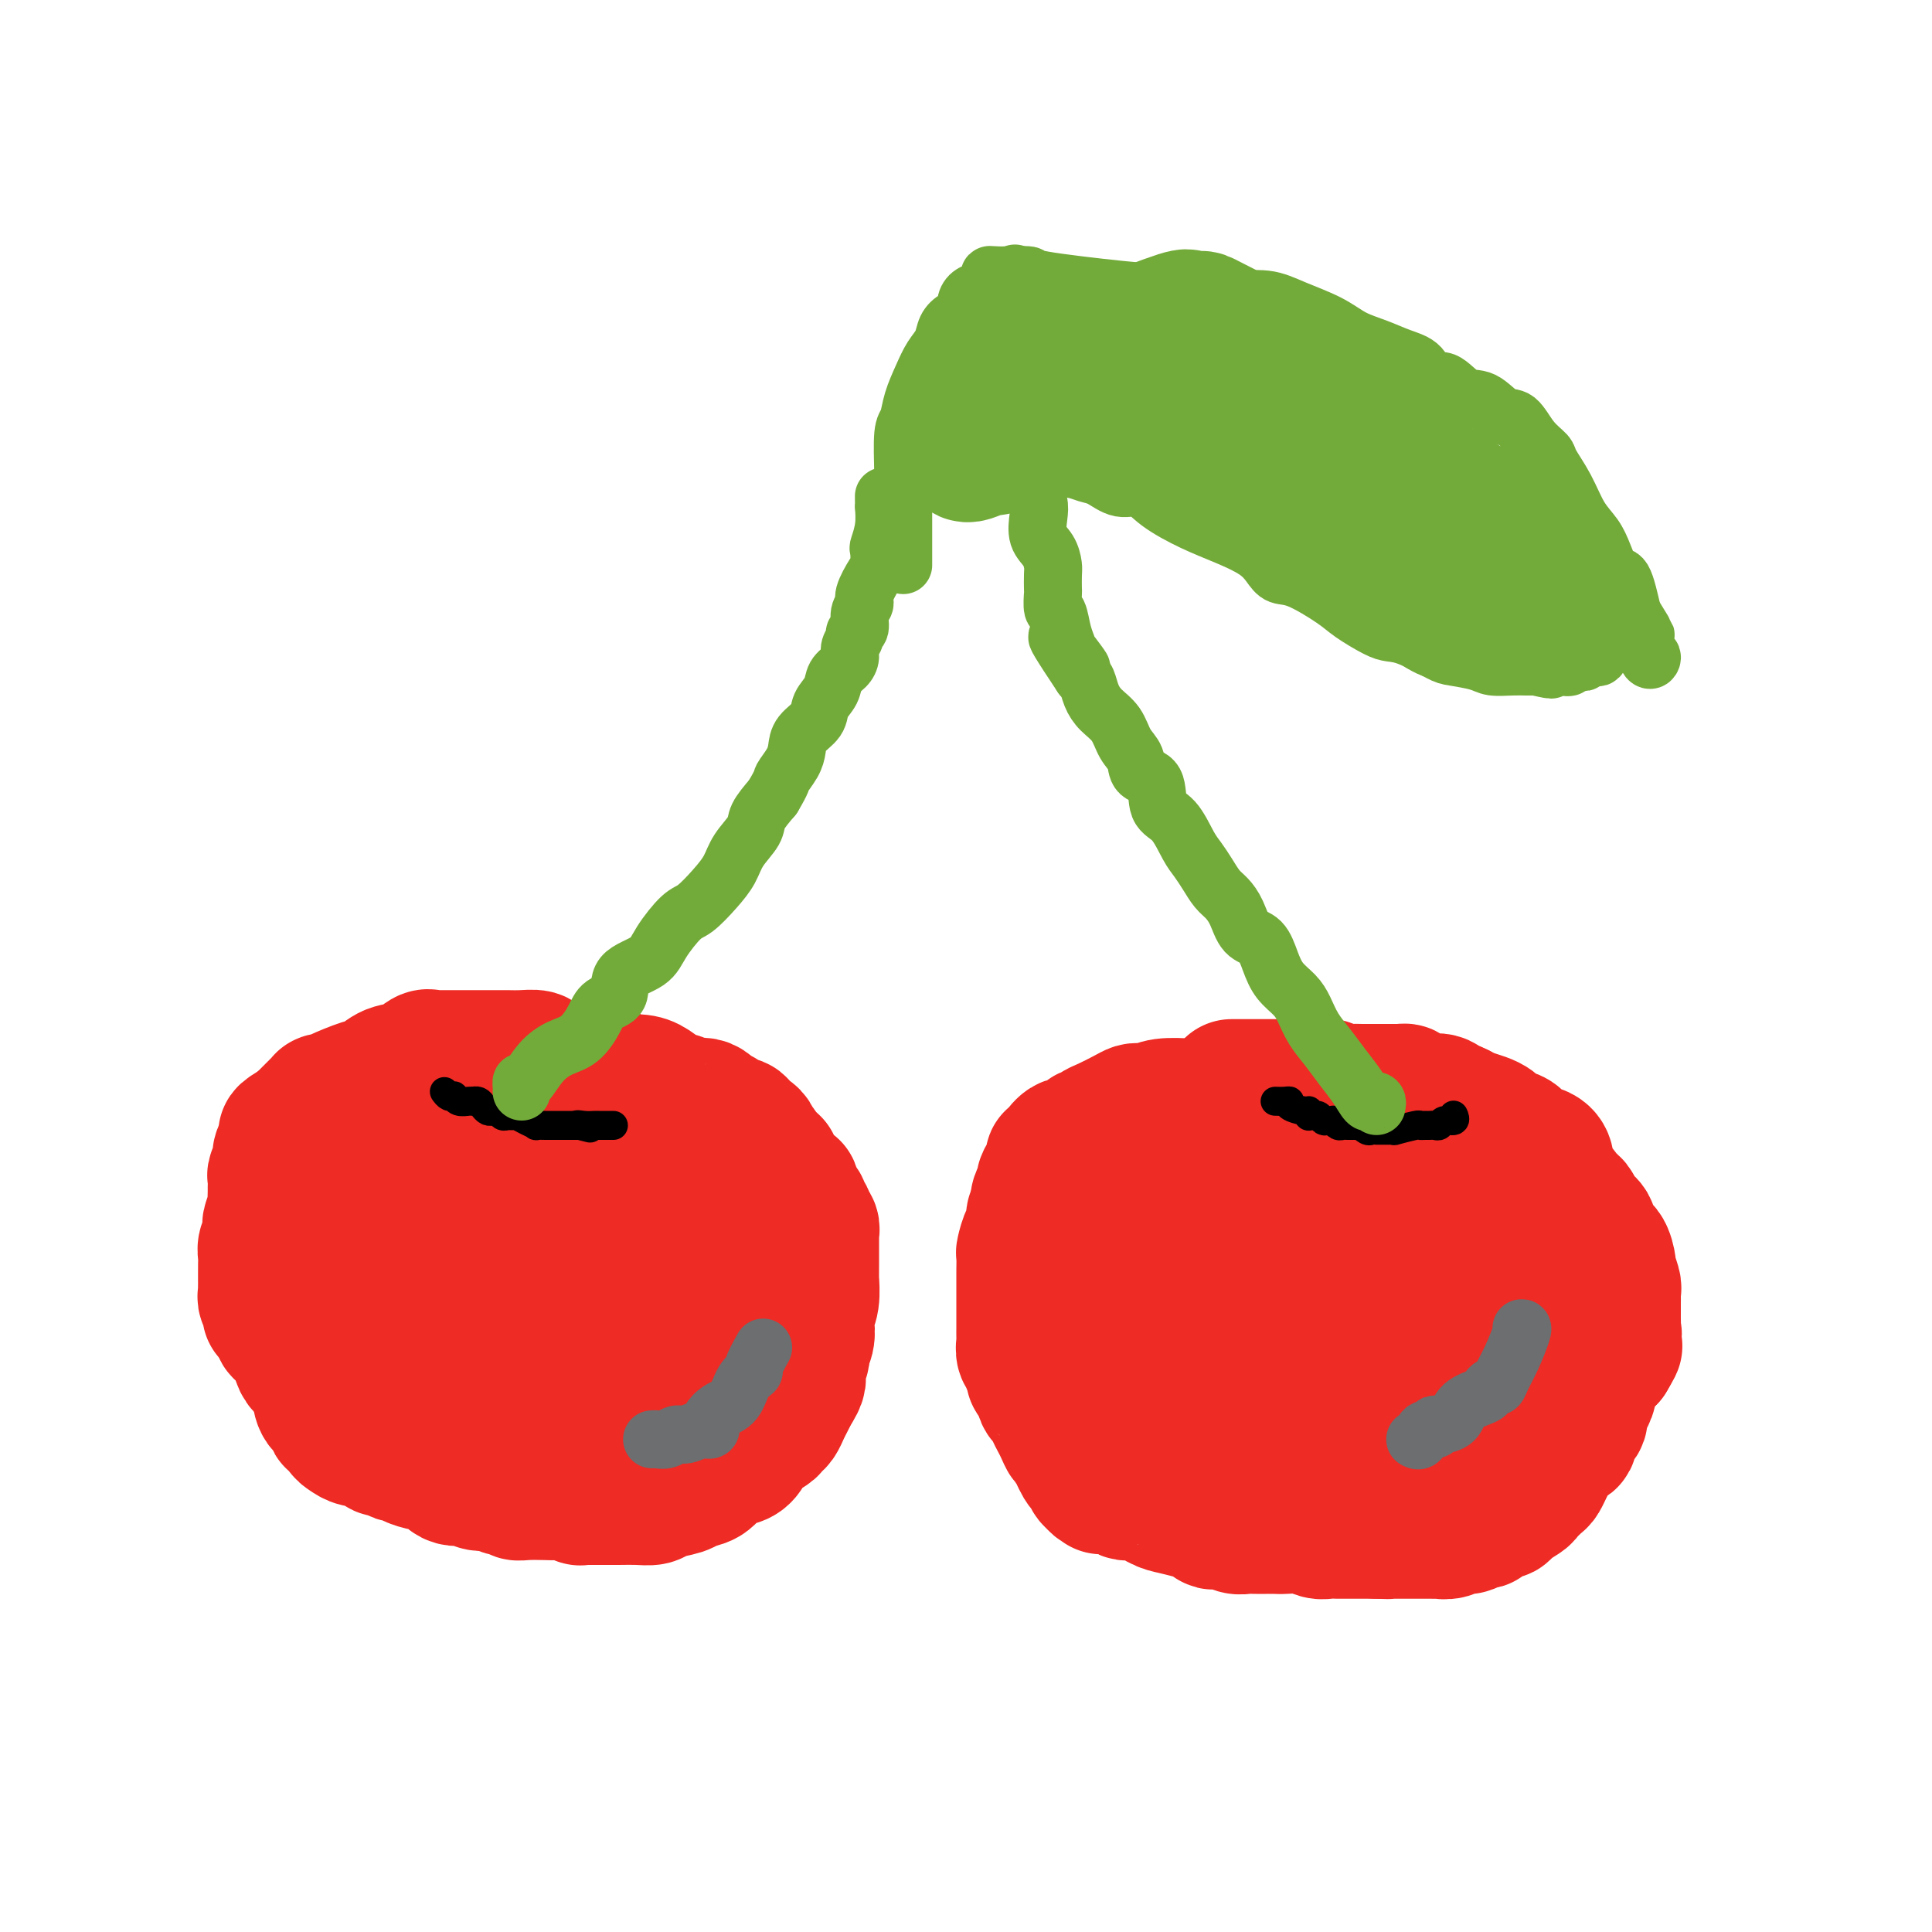 <svg viewBox='0 0 400 400' version='1.1' xmlns='http://www.w3.org/2000/svg' xmlns:xlink='http://www.w3.org/1999/xlink'><g fill='none' stroke='#EE2B24' stroke-width='28' stroke-linecap='round' stroke-linejoin='round'><path d='M121,224c-0.448,0.122 -0.897,0.244 -1,0c-0.103,-0.244 0.138,-0.853 0,-1c-0.138,-0.147 -0.657,0.168 -1,0c-0.343,-0.168 -0.510,-0.819 -1,-1c-0.490,-0.181 -1.303,0.109 -2,0c-0.697,-0.109 -1.278,-0.618 -2,-1c-0.722,-0.382 -1.585,-0.638 -2,-1c-0.415,-0.362 -0.382,-0.829 -1,-1c-0.618,-0.171 -1.887,-0.046 -3,0c-1.113,0.046 -2.069,0.012 -3,0c-0.931,-0.012 -1.837,-0.003 -3,0c-1.163,0.003 -2.584,0.001 -4,0c-1.416,-0.001 -2.826,-0.002 -4,0c-1.174,0.002 -2.112,0.008 -3,0c-0.888,-0.008 -1.725,-0.028 -2,0c-0.275,0.028 0.012,0.106 0,0c-0.012,-0.106 -0.321,-0.394 -1,0c-0.679,0.394 -1.726,1.471 -3,2c-1.274,0.529 -2.775,0.510 -4,1c-1.225,0.490 -2.175,1.491 -3,2c-0.825,0.509 -1.527,0.528 -3,1c-1.473,0.472 -3.717,1.397 -5,2c-1.283,0.603 -1.603,0.886 -2,1c-0.397,0.114 -0.869,0.061 -1,0c-0.131,-0.061 0.078,-0.130 0,0c-0.078,0.130 -0.444,0.458 -1,1c-0.556,0.542 -1.302,1.298 -2,2c-0.698,0.702 -1.349,1.351 -2,2'/><path d='M62,233c-4.431,2.527 -2.508,1.844 -2,2c0.508,0.156 -0.399,1.150 -1,2c-0.601,0.850 -0.897,1.555 -1,2c-0.103,0.445 -0.014,0.629 0,1c0.014,0.371 -0.049,0.930 0,1c0.049,0.070 0.209,-0.347 0,0c-0.209,0.347 -0.788,1.459 -1,2c-0.212,0.541 -0.056,0.510 0,1c0.056,0.490 0.011,1.501 0,2c-0.011,0.499 0.011,0.486 0,1c-0.011,0.514 -0.054,1.555 0,2c0.054,0.445 0.207,0.293 0,1c-0.207,0.707 -0.773,2.272 -1,3c-0.227,0.728 -0.113,0.618 0,1c0.113,0.382 0.227,1.254 0,2c-0.227,0.746 -0.793,1.366 -1,2c-0.207,0.634 -0.056,1.283 0,2c0.056,0.717 0.015,1.501 0,2c-0.015,0.499 -0.004,0.711 0,1c0.004,0.289 0.001,0.655 0,1c-0.001,0.345 -0.002,0.669 0,1c0.002,0.331 0.005,0.670 0,1c-0.005,0.330 -0.017,0.652 0,1c0.017,0.348 0.065,0.722 0,1c-0.065,0.278 -0.242,0.460 0,1c0.242,0.540 0.904,1.439 1,2c0.096,0.561 -0.375,0.783 0,1c0.375,0.217 1.595,0.429 2,1c0.405,0.571 -0.006,1.500 0,2c0.006,0.500 0.430,0.571 1,1c0.570,0.429 1.285,1.214 2,2'/><path d='M61,278c1.123,1.973 0.929,2.406 1,3c0.071,0.594 0.405,1.348 1,2c0.595,0.652 1.450,1.201 2,2c0.550,0.799 0.796,1.849 1,3c0.204,1.151 0.366,2.402 1,3c0.634,0.598 1.742,0.541 2,1c0.258,0.459 -0.332,1.433 0,2c0.332,0.567 1.585,0.726 2,1c0.415,0.274 -0.010,0.661 0,1c0.010,0.339 0.454,0.629 1,1c0.546,0.371 1.193,0.821 2,1c0.807,0.179 1.775,0.086 2,0c0.225,-0.086 -0.294,-0.166 0,0c0.294,0.166 1.402,0.580 2,1c0.598,0.420 0.685,0.848 1,1c0.315,0.152 0.856,0.027 1,0c0.144,-0.027 -0.111,0.045 0,0c0.111,-0.045 0.587,-0.205 1,0c0.413,0.205 0.762,0.777 1,1c0.238,0.223 0.364,0.098 1,0c0.636,-0.098 1.780,-0.170 2,0c0.220,0.170 -0.484,0.583 0,1c0.484,0.417 2.158,0.837 3,1c0.842,0.163 0.853,0.067 1,0c0.147,-0.067 0.429,-0.105 1,0c0.571,0.105 1.431,0.354 2,1c0.569,0.646 0.846,1.690 2,2c1.154,0.310 3.186,-0.113 4,0c0.814,0.113 0.412,0.761 1,1c0.588,0.239 2.168,0.068 3,0c0.832,-0.068 0.916,-0.034 1,0'/><path d='M103,307c5.067,1.944 1.735,1.306 1,1c-0.735,-0.306 1.126,-0.278 2,0c0.874,0.278 0.760,0.805 1,1c0.240,0.195 0.832,0.056 2,0c1.168,-0.056 2.910,-0.029 4,0c1.090,0.029 1.527,0.060 2,0c0.473,-0.060 0.981,-0.212 2,0c1.019,0.212 2.548,0.789 3,1c0.452,0.211 -0.172,0.057 0,0c0.172,-0.057 1.141,-0.015 2,0c0.859,0.015 1.610,0.005 2,0c0.390,-0.005 0.420,-0.004 1,0c0.580,0.004 1.710,0.012 3,0c1.290,-0.012 2.739,-0.045 4,0c1.261,0.045 2.334,0.168 3,0c0.666,-0.168 0.927,-0.626 2,-1c1.073,-0.374 2.960,-0.663 4,-1c1.040,-0.337 1.235,-0.721 2,-1c0.765,-0.279 2.102,-0.453 3,-1c0.898,-0.547 1.357,-1.468 2,-2c0.643,-0.532 1.469,-0.674 2,-1c0.531,-0.326 0.766,-0.836 1,-1c0.234,-0.164 0.468,0.020 1,0c0.532,-0.020 1.361,-0.242 2,-1c0.639,-0.758 1.088,-2.051 2,-3c0.912,-0.949 2.286,-1.552 3,-2c0.714,-0.448 0.769,-0.739 1,-1c0.231,-0.261 0.639,-0.493 1,-1c0.361,-0.507 0.674,-1.290 1,-2c0.326,-0.710 0.665,-1.346 1,-2c0.335,-0.654 0.668,-1.327 1,-2'/><path d='M164,288c1.789,-2.675 1.263,-2.863 1,-3c-0.263,-0.137 -0.263,-0.224 0,-1c0.263,-0.776 0.789,-2.242 1,-3c0.211,-0.758 0.108,-0.807 0,-1c-0.108,-0.193 -0.221,-0.528 0,-1c0.221,-0.472 0.777,-1.079 1,-2c0.223,-0.921 0.112,-2.154 0,-3c-0.112,-0.846 -0.226,-1.304 0,-2c0.226,-0.696 0.793,-1.629 1,-3c0.207,-1.371 0.056,-3.179 0,-4c-0.056,-0.821 -0.015,-0.656 0,-1c0.015,-0.344 0.004,-1.196 0,-2c-0.004,-0.804 -0.001,-1.560 0,-2c0.001,-0.440 0.001,-0.566 0,-1c-0.001,-0.434 -0.004,-1.177 0,-2c0.004,-0.823 0.016,-1.726 0,-2c-0.016,-0.274 -0.061,0.081 0,0c0.061,-0.081 0.227,-0.599 0,-1c-0.227,-0.401 -0.848,-0.685 -1,-1c-0.152,-0.315 0.166,-0.660 0,-1c-0.166,-0.340 -0.814,-0.673 -1,-1c-0.186,-0.327 0.090,-0.647 0,-1c-0.090,-0.353 -0.548,-0.738 -1,-1c-0.452,-0.262 -0.899,-0.401 -1,-1c-0.101,-0.599 0.146,-1.657 0,-2c-0.146,-0.343 -0.683,0.029 -1,0c-0.317,-0.029 -0.414,-0.458 -1,-1c-0.586,-0.542 -1.662,-1.197 -2,-2c-0.338,-0.803 0.063,-1.755 0,-2c-0.063,-0.245 -0.589,0.216 -1,0c-0.411,-0.216 -0.705,-1.108 -1,-2'/><path d='M158,239c-1.714,-2.638 -0.998,-1.233 -1,-1c-0.002,0.233 -0.721,-0.706 -1,-1c-0.279,-0.294 -0.116,0.057 0,0c0.116,-0.057 0.186,-0.523 0,-1c-0.186,-0.477 -0.627,-0.964 -1,-1c-0.373,-0.036 -0.677,0.380 -1,0c-0.323,-0.380 -0.664,-1.556 -1,-2c-0.336,-0.444 -0.667,-0.155 -1,0c-0.333,0.155 -0.669,0.177 -1,0c-0.331,-0.177 -0.659,-0.554 -1,-1c-0.341,-0.446 -0.695,-0.960 -1,-1c-0.305,-0.040 -0.560,0.394 -1,0c-0.440,-0.394 -1.066,-1.615 -2,-2c-0.934,-0.385 -2.177,0.065 -3,0c-0.823,-0.065 -1.225,-0.643 -2,-1c-0.775,-0.357 -1.924,-0.491 -3,-1c-1.076,-0.509 -2.081,-1.394 -3,-2c-0.919,-0.606 -1.753,-0.932 -3,-1c-1.247,-0.068 -2.908,0.122 -4,0c-1.092,-0.122 -1.617,-0.554 -2,-1c-0.383,-0.446 -0.625,-0.904 -1,-1c-0.375,-0.096 -0.884,0.170 -1,0c-0.116,-0.170 0.161,-0.777 0,-1c-0.161,-0.223 -0.760,-0.064 -1,0c-0.240,0.064 -0.120,0.032 0,0'/><path d='M258,230c-0.018,-0.422 -0.036,-0.845 0,-1c0.036,-0.155 0.127,-0.043 0,0c-0.127,0.043 -0.472,0.015 -2,0c-1.528,-0.015 -4.241,-0.018 -6,0c-1.759,0.018 -2.565,0.058 -4,0c-1.435,-0.058 -3.497,-0.212 -5,0c-1.503,0.212 -2.445,0.791 -3,1c-0.555,0.209 -0.722,0.049 -1,0c-0.278,-0.049 -0.666,0.014 -1,0c-0.334,-0.014 -0.615,-0.104 -1,0c-0.385,0.104 -0.876,0.404 -2,1c-1.124,0.596 -2.882,1.488 -4,2c-1.118,0.512 -1.598,0.643 -2,1c-0.402,0.357 -0.727,0.939 -1,1c-0.273,0.061 -0.494,-0.400 -1,0c-0.506,0.400 -1.299,1.661 -2,2c-0.701,0.339 -1.312,-0.245 -2,0c-0.688,0.245 -1.452,1.319 -2,2c-0.548,0.681 -0.878,0.970 -1,1c-0.122,0.030 -0.035,-0.200 0,0c0.035,0.200 0.020,0.831 0,1c-0.020,0.169 -0.043,-0.124 0,0c0.043,0.124 0.151,0.666 0,1c-0.151,0.334 -0.563,0.460 -1,1c-0.437,0.540 -0.901,1.495 -1,2c-0.099,0.505 0.166,0.559 0,1c-0.166,0.441 -0.762,1.269 -1,2c-0.238,0.731 -0.119,1.366 0,2'/><path d='M215,250c-0.857,1.976 -1.000,1.416 -1,2c0.000,0.584 0.144,2.311 0,3c-0.144,0.689 -0.574,0.339 -1,1c-0.426,0.661 -0.846,2.333 -1,3c-0.154,0.667 -0.041,0.329 0,1c0.041,0.671 0.011,2.350 0,3c-0.011,0.650 -0.003,0.272 0,1c0.003,0.728 0.001,2.561 0,4c-0.001,1.439 -0.000,2.484 0,3c0.000,0.516 0.000,0.504 0,1c-0.000,0.496 -0.001,1.498 0,2c0.001,0.502 0.004,0.502 0,1c-0.004,0.498 -0.016,1.494 0,2c0.016,0.506 0.061,0.520 0,1c-0.061,0.480 -0.227,1.424 0,2c0.227,0.576 0.849,0.782 1,1c0.151,0.218 -0.167,0.447 0,1c0.167,0.553 0.818,1.429 1,2c0.182,0.571 -0.106,0.839 0,1c0.106,0.161 0.606,0.217 1,1c0.394,0.783 0.683,2.292 1,3c0.317,0.708 0.663,0.614 1,1c0.337,0.386 0.667,1.252 1,2c0.333,0.748 0.670,1.378 1,2c0.330,0.622 0.652,1.237 1,2c0.348,0.763 0.723,1.676 1,2c0.277,0.324 0.455,0.059 1,1c0.545,0.941 1.455,3.087 2,4c0.545,0.913 0.724,0.592 1,1c0.276,0.408 0.650,1.545 1,2c0.350,0.455 0.675,0.227 1,0'/><path d='M227,306c2.334,3.961 0.670,0.863 0,0c-0.670,-0.863 -0.346,0.509 0,1c0.346,0.491 0.713,0.102 1,0c0.287,-0.102 0.492,0.085 1,0c0.508,-0.085 1.317,-0.440 2,0c0.683,0.440 1.239,1.676 2,2c0.761,0.324 1.727,-0.264 3,0c1.273,0.264 2.852,1.381 4,2c1.148,0.619 1.865,0.741 3,1c1.135,0.259 2.688,0.657 4,1c1.312,0.343 2.382,0.632 3,1c0.618,0.368 0.784,0.817 1,1c0.216,0.183 0.480,0.102 1,0c0.520,-0.102 1.294,-0.223 2,0c0.706,0.223 1.344,0.792 2,1c0.656,0.208 1.329,0.056 2,0c0.671,-0.056 1.341,-0.016 2,0c0.659,0.016 1.307,0.008 2,0c0.693,-0.008 1.431,-0.016 2,0c0.569,0.016 0.968,0.057 2,0c1.032,-0.057 2.696,-0.211 4,0c1.304,0.211 2.249,0.789 3,1c0.751,0.211 1.307,0.057 2,0c0.693,-0.057 1.523,-0.015 2,0c0.477,0.015 0.602,0.004 1,0c0.398,-0.004 1.069,-0.001 2,0c0.931,0.001 2.123,0.000 3,0c0.877,-0.000 1.438,-0.000 2,0'/><path d='M285,317c4.550,0.155 2.426,0.041 2,0c-0.426,-0.041 0.846,-0.011 2,0c1.154,0.011 2.188,0.003 3,0c0.812,-0.003 1.400,0.000 2,0c0.600,-0.000 1.210,-0.004 2,0c0.790,0.004 1.760,0.016 2,0c0.240,-0.016 -0.249,-0.061 0,0c0.249,0.061 1.238,0.227 2,0c0.762,-0.227 1.299,-0.848 2,-1c0.701,-0.152 1.566,0.166 2,0c0.434,-0.166 0.435,-0.814 1,-1c0.565,-0.186 1.693,0.092 2,0c0.307,-0.092 -0.208,-0.553 0,-1c0.208,-0.447 1.140,-0.878 2,-1c0.860,-0.122 1.649,0.065 2,0c0.351,-0.065 0.265,-0.384 1,-1c0.735,-0.616 2.291,-1.530 3,-2c0.709,-0.470 0.570,-0.495 1,-1c0.430,-0.505 1.427,-1.491 2,-2c0.573,-0.509 0.722,-0.541 1,-1c0.278,-0.459 0.685,-1.344 1,-2c0.315,-0.656 0.537,-1.082 1,-2c0.463,-0.918 1.167,-2.329 2,-3c0.833,-0.671 1.795,-0.603 2,-1c0.205,-0.397 -0.348,-1.259 0,-2c0.348,-0.741 1.597,-1.360 2,-2c0.403,-0.640 -0.041,-1.301 0,-2c0.041,-0.699 0.568,-1.435 1,-2c0.432,-0.565 0.770,-0.960 1,-2c0.230,-1.040 0.351,-2.726 1,-4c0.649,-1.274 1.824,-2.137 3,-3'/><path d='M333,281c2.724,-4.545 0.534,-1.407 0,-1c-0.534,0.407 0.589,-1.918 1,-3c0.411,-1.082 0.110,-0.923 0,-1c-0.110,-0.077 -0.029,-0.391 0,-1c0.029,-0.609 0.008,-1.512 0,-2c-0.008,-0.488 -0.001,-0.562 0,-1c0.001,-0.438 -0.004,-1.239 0,-2c0.004,-0.761 0.016,-1.483 0,-2c-0.016,-0.517 -0.059,-0.829 0,-1c0.059,-0.171 0.220,-0.202 0,-1c-0.220,-0.798 -0.820,-2.363 -1,-3c-0.180,-0.637 0.059,-0.345 0,-1c-0.059,-0.655 -0.415,-2.258 -1,-3c-0.585,-0.742 -1.400,-0.622 -2,-1c-0.600,-0.378 -0.987,-1.253 -1,-2c-0.013,-0.747 0.348,-1.364 0,-2c-0.348,-0.636 -1.405,-1.290 -2,-2c-0.595,-0.710 -0.728,-1.477 -1,-2c-0.272,-0.523 -0.682,-0.802 -1,-1c-0.318,-0.198 -0.544,-0.314 -1,-1c-0.456,-0.686 -1.144,-1.942 -2,-2c-0.856,-0.058 -1.881,1.081 -2,0c-0.119,-1.081 0.669,-4.384 0,-6c-0.669,-1.616 -2.795,-1.546 -4,-2c-1.205,-0.454 -1.491,-1.431 -2,-2c-0.509,-0.569 -1.242,-0.730 -2,-1c-0.758,-0.270 -1.540,-0.650 -2,-1c-0.460,-0.350 -0.598,-0.671 -1,-1c-0.402,-0.329 -1.070,-0.665 -2,-1c-0.930,-0.335 -2.123,-0.667 -3,-1c-0.877,-0.333 -1.439,-0.666 -2,-1'/><path d='M302,230c-3.455,-1.710 -3.093,-0.984 -3,-1c0.093,-0.016 -0.083,-0.775 -1,-1c-0.917,-0.225 -2.573,0.083 -4,0c-1.427,-0.083 -2.623,-0.558 -3,-1c-0.377,-0.442 0.066,-0.850 0,-1c-0.066,-0.150 -0.639,-0.040 -1,0c-0.361,0.040 -0.508,0.010 -1,0c-0.492,-0.010 -1.330,-0.002 -2,0c-0.670,0.002 -1.174,-0.003 -2,0c-0.826,0.003 -1.975,0.015 -3,0c-1.025,-0.015 -1.925,-0.057 -3,0c-1.075,0.057 -2.323,0.211 -3,0c-0.677,-0.211 -0.782,-0.789 -1,-1c-0.218,-0.211 -0.548,-0.057 -1,0c-0.452,0.057 -1.027,0.015 -2,0c-0.973,-0.015 -2.344,-0.004 -4,0c-1.656,0.004 -3.596,0.001 -5,0c-1.404,-0.001 -2.271,-0.000 -3,0c-0.729,0.000 -1.319,0.000 -2,0c-0.681,-0.000 -1.453,-0.000 -2,0c-0.547,0.000 -0.871,0.000 -1,0c-0.129,-0.000 -0.065,-0.000 0,0'/><path d='M292,237c-0.318,0.000 -0.635,0.000 -1,0c-0.365,-0.000 -0.776,-0.000 -1,0c-0.224,0.000 -0.260,0.000 -1,0c-0.740,-0.000 -2.186,-0.000 -4,0c-1.814,0.000 -3.998,0.000 -5,0c-1.002,-0.000 -0.823,-0.001 -4,0c-3.177,0.001 -9.710,0.002 -13,0c-3.290,-0.002 -3.336,-0.008 -4,0c-0.664,0.008 -1.945,0.029 -3,0c-1.055,-0.029 -1.882,-0.107 -2,0c-0.118,0.107 0.474,0.399 0,1c-0.474,0.601 -2.013,1.511 -3,2c-0.987,0.489 -1.422,0.557 -2,1c-0.578,0.443 -1.300,1.260 -2,2c-0.700,0.740 -1.379,1.401 -2,2c-0.621,0.599 -1.184,1.136 -2,2c-0.816,0.864 -1.885,2.056 -3,3c-1.115,0.944 -2.274,1.640 -3,3c-0.726,1.360 -1.018,3.386 -2,5c-0.982,1.614 -2.656,2.817 -4,4c-1.344,1.183 -2.360,2.344 -3,4c-0.640,1.656 -0.903,3.805 -1,5c-0.097,1.195 -0.027,1.437 0,2c0.027,0.563 0.010,1.448 0,2c-0.010,0.552 -0.014,0.770 0,1c0.014,0.230 0.045,0.470 0,1c-0.045,0.530 -0.167,1.348 0,2c0.167,0.652 0.622,1.137 1,2c0.378,0.863 0.679,2.104 1,3c0.321,0.896 0.660,1.448 1,2'/><path d='M230,286c0.545,3.284 0.909,1.495 1,1c0.091,-0.495 -0.091,0.302 0,1c0.091,0.698 0.455,1.295 1,2c0.545,0.705 1.273,1.519 2,3c0.727,1.481 1.455,3.630 3,5c1.545,1.370 3.908,1.961 6,3c2.092,1.039 3.915,2.527 5,3c1.085,0.473 1.433,-0.068 2,0c0.567,0.068 1.353,0.746 2,1c0.647,0.254 1.156,0.083 2,0c0.844,-0.083 2.022,-0.078 4,0c1.978,0.078 4.756,0.229 7,0c2.244,-0.229 3.955,-0.838 5,-1c1.045,-0.162 1.425,0.121 2,0c0.575,-0.121 1.345,-0.647 2,-1c0.655,-0.353 1.195,-0.532 2,-1c0.805,-0.468 1.874,-1.224 4,-2c2.126,-0.776 5.309,-1.572 7,-2c1.691,-0.428 1.890,-0.486 3,-1c1.110,-0.514 3.130,-1.482 4,-2c0.870,-0.518 0.590,-0.587 1,-1c0.410,-0.413 1.511,-1.171 2,-2c0.489,-0.829 0.368,-1.730 1,-2c0.632,-0.270 2.018,0.091 3,0c0.982,-0.091 1.559,-0.635 2,-1c0.441,-0.365 0.747,-0.552 1,-1c0.253,-0.448 0.452,-1.159 1,-2c0.548,-0.841 1.446,-1.813 2,-3c0.554,-1.187 0.765,-2.589 1,-4c0.235,-1.411 0.496,-2.832 1,-4c0.504,-1.168 1.252,-2.084 2,-3'/><path d='M311,272c1.083,-2.808 0.290,-1.827 0,-2c-0.290,-0.173 -0.078,-1.500 0,-2c0.078,-0.500 0.023,-0.172 0,-1c-0.023,-0.828 -0.015,-2.811 0,-4c0.015,-1.189 0.037,-1.584 0,-2c-0.037,-0.416 -0.132,-0.853 0,-1c0.132,-0.147 0.490,-0.005 0,0c-0.490,0.005 -1.828,-0.128 -3,-1c-1.172,-0.872 -2.178,-2.482 -3,-3c-0.822,-0.518 -1.459,0.057 -2,0c-0.541,-0.057 -0.987,-0.747 -1,-1c-0.013,-0.253 0.406,-0.068 0,0c-0.406,0.068 -1.637,0.018 -3,0c-1.363,-0.018 -2.859,-0.005 -4,0c-1.141,0.005 -1.928,0.004 -3,0c-1.072,-0.004 -2.428,-0.009 -3,0c-0.572,0.009 -0.361,0.032 -1,0c-0.639,-0.032 -2.127,-0.119 -3,0c-0.873,0.119 -1.130,0.445 -2,1c-0.870,0.555 -2.354,1.340 -4,2c-1.646,0.660 -3.453,1.194 -5,2c-1.547,0.806 -2.835,1.883 -4,3c-1.165,1.117 -2.207,2.274 -3,3c-0.793,0.726 -1.337,1.022 -2,2c-0.663,0.978 -1.446,2.637 -2,4c-0.554,1.363 -0.878,2.430 -1,4c-0.122,1.570 -0.041,3.642 0,6c0.041,2.358 0.042,5.003 0,7c-0.042,1.997 -0.127,3.345 0,4c0.127,0.655 0.465,0.616 1,1c0.535,0.384 1.268,1.192 2,2'/><path d='M265,296c0.234,0.557 -0.679,0.449 1,0c1.679,-0.449 5.952,-1.240 9,-2c3.048,-0.760 4.870,-1.489 6,-2c1.130,-0.511 1.568,-0.804 2,-1c0.432,-0.196 0.859,-0.294 1,-1c0.141,-0.706 -0.004,-2.021 0,-3c0.004,-0.979 0.158,-1.621 0,-2c-0.158,-0.379 -0.629,-0.494 -1,-1c-0.371,-0.506 -0.643,-1.403 -1,-2c-0.357,-0.597 -0.800,-0.895 -1,-1c-0.200,-0.105 -0.157,-0.017 -1,0c-0.843,0.017 -2.572,-0.038 -4,0c-1.428,0.038 -2.554,0.169 -4,0c-1.446,-0.169 -3.211,-0.636 -5,-1c-1.789,-0.364 -3.603,-0.624 -5,-1c-1.397,-0.376 -2.376,-0.869 -3,-1c-0.624,-0.131 -0.891,0.101 -1,0c-0.109,-0.101 -0.059,-0.533 0,-1c0.059,-0.467 0.128,-0.967 0,-1c-0.128,-0.033 -0.454,0.403 -1,0c-0.546,-0.403 -1.311,-1.644 -2,-3c-0.689,-1.356 -1.301,-2.827 -2,-5c-0.699,-2.173 -1.485,-5.050 -2,-7c-0.515,-1.950 -0.757,-2.975 -1,-4'/><path d='M250,257c-1.629,-3.434 -1.202,-1.517 -1,-1c0.202,0.517 0.180,-0.364 0,-1c-0.180,-0.636 -0.517,-1.025 -3,0c-2.483,1.025 -7.111,3.466 -10,6c-2.889,2.534 -4.040,5.162 -5,7c-0.960,1.838 -1.731,2.885 -2,4c-0.269,1.115 -0.036,2.298 0,3c0.036,0.702 -0.125,0.922 0,1c0.125,0.078 0.536,0.013 1,0c0.464,-0.013 0.980,0.025 1,0c0.020,-0.025 -0.458,-0.111 0,0c0.458,0.111 1.852,0.421 3,1c1.148,0.579 2.051,1.427 3,2c0.949,0.573 1.943,0.870 2,1c0.057,0.130 -0.824,0.091 1,0c1.824,-0.091 6.351,-0.236 10,0c3.649,0.236 6.418,0.852 10,0c3.582,-0.852 7.976,-3.172 10,-4c2.024,-0.828 1.677,-0.163 2,0c0.323,0.163 1.316,-0.177 2,-1c0.684,-0.823 1.059,-2.129 2,-3c0.941,-0.871 2.448,-1.306 4,-2c1.552,-0.694 3.149,-1.649 4,-2c0.851,-0.351 0.958,-0.100 1,0c0.042,0.100 0.021,0.050 0,0'/><path d='M285,268c4.212,-1.925 2.243,-0.737 2,0c-0.243,0.737 1.242,1.024 2,1c0.758,-0.024 0.790,-0.357 1,0c0.210,0.357 0.598,1.406 1,2c0.402,0.594 0.818,0.734 1,1c0.182,0.266 0.131,0.659 0,1c-0.131,0.341 -0.343,0.630 -2,1c-1.657,0.370 -4.759,0.820 -6,1c-1.241,0.180 -0.620,0.090 0,0'/><path d='M153,264c-0.797,-1.515 -1.593,-3.031 -2,-4c-0.407,-0.969 -0.423,-1.393 -1,-2c-0.577,-0.607 -1.714,-1.397 -3,-3c-1.286,-1.603 -2.719,-4.018 -4,-5c-1.281,-0.982 -2.408,-0.529 -4,-1c-1.592,-0.471 -3.648,-1.864 -5,-3c-1.352,-1.136 -1.998,-2.013 -3,-3c-1.002,-0.987 -2.358,-2.082 -4,-3c-1.642,-0.918 -3.570,-1.659 -5,-2c-1.430,-0.341 -2.361,-0.281 -4,-1c-1.639,-0.719 -3.984,-2.216 -5,-3c-1.016,-0.784 -0.703,-0.855 -2,-1c-1.297,-0.145 -4.206,-0.365 -6,-1c-1.794,-0.635 -2.475,-1.687 -3,-2c-0.525,-0.313 -0.896,0.112 -1,0c-0.104,-0.112 0.057,-0.762 0,-1c-0.057,-0.238 -0.333,-0.063 -1,0c-0.667,0.063 -1.724,0.014 -2,0c-0.276,-0.014 0.231,0.008 0,0c-0.231,-0.008 -1.198,-0.045 -2,0c-0.802,0.045 -1.437,0.174 -2,0c-0.563,-0.174 -1.052,-0.651 -2,0c-0.948,0.651 -2.355,2.429 -3,3c-0.645,0.571 -0.529,-0.065 -1,0c-0.471,0.065 -1.530,0.829 -2,1c-0.470,0.171 -0.353,-0.253 -1,0c-0.647,0.253 -2.060,1.181 -3,2c-0.940,0.819 -1.407,1.528 -2,2c-0.593,0.472 -1.312,0.706 -2,1c-0.688,0.294 -1.344,0.647 -2,1'/><path d='M76,239c-2.796,1.959 -0.787,1.858 0,2c0.787,0.142 0.351,0.529 0,1c-0.351,0.471 -0.616,1.026 -1,2c-0.384,0.974 -0.888,2.368 -1,3c-0.112,0.632 0.169,0.503 0,2c-0.169,1.497 -0.788,4.622 -1,6c-0.212,1.378 -0.018,1.010 0,1c0.018,-0.010 -0.141,0.339 0,1c0.141,0.661 0.583,1.635 1,2c0.417,0.365 0.809,0.122 1,1c0.191,0.878 0.180,2.876 1,4c0.820,1.124 2.471,1.373 3,2c0.529,0.627 -0.063,1.631 0,2c0.063,0.369 0.780,0.103 1,0c0.220,-0.103 -0.057,-0.041 0,0c0.057,0.041 0.449,0.062 1,0c0.551,-0.062 1.261,-0.209 2,0c0.739,0.209 1.506,0.772 2,1c0.494,0.228 0.714,0.120 1,0c0.286,-0.120 0.638,-0.251 1,0c0.362,0.251 0.735,0.886 1,1c0.265,0.114 0.423,-0.291 1,0c0.577,0.291 1.574,1.280 3,2c1.426,0.720 3.281,1.173 5,2c1.719,0.827 3.301,2.028 5,3c1.699,0.972 3.516,1.713 5,3c1.484,1.287 2.635,3.118 4,4c1.365,0.882 2.943,0.814 4,1c1.057,0.186 1.592,0.627 2,1c0.408,0.373 0.688,0.678 1,1c0.312,0.322 0.656,0.661 1,1'/><path d='M119,288c6.774,3.874 2.210,1.560 1,1c-1.210,-0.560 0.934,0.635 2,1c1.066,0.365 1.055,-0.098 1,0c-0.055,0.098 -0.153,0.759 0,1c0.153,0.241 0.558,0.062 1,0c0.442,-0.062 0.922,-0.009 1,0c0.078,0.009 -0.247,-0.028 0,0c0.247,0.028 1.067,0.121 2,0c0.933,-0.121 1.981,-0.456 4,-1c2.019,-0.544 5.010,-1.299 7,-2c1.990,-0.701 2.978,-1.350 4,-2c1.022,-0.650 2.078,-1.302 3,-2c0.922,-0.698 1.711,-1.444 2,-2c0.289,-0.556 0.077,-0.923 0,-1c-0.077,-0.077 -0.021,0.134 0,0c0.021,-0.134 0.005,-0.614 0,-1c-0.005,-0.386 -0.001,-0.678 0,-1c0.001,-0.322 -0.002,-0.675 0,-1c0.002,-0.325 0.009,-0.622 0,-1c-0.009,-0.378 -0.033,-0.835 0,-1c0.033,-0.165 0.122,-0.036 0,0c-0.122,0.036 -0.457,-0.019 -1,0c-0.543,0.019 -1.296,0.112 -2,0c-0.704,-0.112 -1.360,-0.427 -2,-1c-0.640,-0.573 -1.263,-1.402 -2,-2c-0.737,-0.598 -1.589,-0.964 -2,-1c-0.411,-0.036 -0.380,0.260 -1,0c-0.620,-0.260 -1.891,-1.074 -3,-2c-1.109,-0.926 -2.054,-1.963 -3,-3'/><path d='M131,267c-3.661,-2.206 -4.812,-3.222 -6,-4c-1.188,-0.778 -2.411,-1.317 -4,-2c-1.589,-0.683 -3.542,-1.511 -5,-2c-1.458,-0.489 -2.420,-0.640 -3,-1c-0.580,-0.360 -0.777,-0.928 -1,-1c-0.223,-0.072 -0.470,0.351 -1,0c-0.530,-0.351 -1.343,-1.475 -2,-2c-0.657,-0.525 -1.159,-0.452 -2,-1c-0.841,-0.548 -2.022,-1.716 -3,-2c-0.978,-0.284 -1.755,0.316 -2,0c-0.245,-0.316 0.040,-1.549 0,-2c-0.040,-0.451 -0.405,-0.121 -1,0c-0.595,0.121 -1.419,0.032 -2,0c-0.581,-0.032 -0.918,-0.007 -1,0c-0.082,0.007 0.090,-0.004 0,0c-0.090,0.004 -0.444,0.021 -1,1c-0.556,0.979 -1.316,2.918 -2,4c-0.684,1.082 -1.294,1.307 -2,2c-0.706,0.693 -1.509,1.855 -2,3c-0.491,1.145 -0.668,2.275 -1,3c-0.332,0.725 -0.817,1.047 -1,2c-0.183,0.953 -0.065,2.539 0,3c0.065,0.461 0.077,-0.203 0,0c-0.077,0.203 -0.242,1.273 0,2c0.242,0.727 0.889,1.112 1,2c0.111,0.888 -0.316,2.277 0,4c0.316,1.723 1.376,3.778 2,5c0.624,1.222 0.812,1.611 1,2'/><path d='M93,283c0.864,2.255 1.022,0.394 1,0c-0.022,-0.394 -0.226,0.679 0,1c0.226,0.321 0.882,-0.111 1,0c0.118,0.111 -0.301,0.766 0,1c0.301,0.234 1.323,0.049 2,0c0.677,-0.049 1.007,0.039 1,0c-0.007,-0.039 -0.353,-0.206 0,0c0.353,0.206 1.405,0.786 2,1c0.595,0.214 0.735,0.061 1,0c0.265,-0.061 0.656,-0.031 1,0c0.344,0.031 0.642,0.061 1,0c0.358,-0.061 0.775,-0.215 1,0c0.225,0.215 0.259,0.800 0,1c-0.259,0.200 -0.812,0.016 -1,0c-0.188,-0.016 -0.011,0.135 -1,0c-0.989,-0.135 -3.144,-0.556 -4,-1c-0.856,-0.444 -0.413,-0.911 -1,-1c-0.587,-0.089 -2.202,0.201 -3,0c-0.798,-0.201 -0.777,-0.894 -1,-1c-0.223,-0.106 -0.689,0.374 -1,0c-0.311,-0.374 -0.468,-1.601 -1,-2c-0.532,-0.399 -1.438,0.029 -2,0c-0.562,-0.029 -0.781,-0.514 -1,-1'/><path d='M88,281c-2.649,-0.737 -1.273,-0.080 -1,0c0.273,0.080 -0.557,-0.416 -1,-1c-0.443,-0.584 -0.500,-1.257 -1,-2c-0.500,-0.743 -1.444,-1.557 -2,-2c-0.556,-0.443 -0.724,-0.514 -1,-1c-0.276,-0.486 -0.662,-1.388 -1,-2c-0.338,-0.612 -0.630,-0.934 -1,-1c-0.370,-0.066 -0.817,0.123 -1,0c-0.183,-0.123 -0.102,-0.559 0,-1c0.102,-0.441 0.223,-0.889 0,-1c-0.223,-0.111 -0.792,0.115 -1,0c-0.208,-0.115 -0.056,-0.569 0,-1c0.056,-0.431 0.016,-0.837 0,-1c-0.016,-0.163 -0.008,-0.081 0,0'/></g>
<g fill='none' stroke='#000000' stroke-width='6' stroke-linecap='round' stroke-linejoin='round'><path d='M140,228c-0.295,-0.025 -0.589,-0.049 -1,0c-0.411,0.049 -0.937,0.172 -1,0c-0.063,-0.172 0.339,-0.637 0,-1c-0.339,-0.363 -1.418,-0.623 -2,-1c-0.582,-0.377 -0.665,-0.871 -1,-1c-0.335,-0.129 -0.921,0.107 -1,0c-0.079,-0.107 0.349,-0.557 0,-1c-0.349,-0.443 -1.473,-0.879 -2,-1c-0.527,-0.121 -0.455,0.074 -1,0c-0.545,-0.074 -1.705,-0.416 -2,-1c-0.295,-0.584 0.276,-1.409 0,-2c-0.276,-0.591 -1.397,-0.947 -2,-1c-0.603,-0.053 -0.686,0.196 -1,0c-0.314,-0.196 -0.858,-0.836 -1,-1c-0.142,-0.164 0.117,0.148 0,0c-0.117,-0.148 -0.609,-0.758 -1,-1c-0.391,-0.242 -0.679,-0.117 -1,0c-0.321,0.117 -0.674,0.227 -1,0c-0.326,-0.227 -0.626,-0.792 -1,-1c-0.374,-0.208 -0.821,-0.059 -1,0c-0.179,0.059 -0.089,0.030 0,0'/><path d='M120,216c-3.272,-1.856 -1.450,-0.497 -1,0c0.450,0.497 -0.470,0.133 -1,0c-0.530,-0.133 -0.669,-0.036 -1,0c-0.331,0.036 -0.853,0.010 -1,0c-0.147,-0.010 0.081,-0.003 0,0c-0.081,0.003 -0.469,0.001 -1,0c-0.531,-0.001 -1.203,-0.000 -2,0c-0.797,0.000 -1.719,0.000 -2,0c-0.281,-0.000 0.078,-0.000 0,0c-0.078,0.000 -0.595,0.000 -1,0c-0.405,-0.000 -0.700,-0.000 -1,0c-0.300,0.000 -0.605,0.000 -1,0c-0.395,-0.000 -0.880,-0.001 -1,0c-0.120,0.001 0.126,0.004 0,0c-0.126,-0.004 -0.625,-0.015 -1,0c-0.375,0.015 -0.626,0.056 -1,0c-0.374,-0.056 -0.870,-0.207 -1,0c-0.130,0.207 0.106,0.774 0,1c-0.106,0.226 -0.553,0.113 -1,0'/><path d='M103,217c-2.979,0.320 -1.926,0.621 -2,1c-0.074,0.379 -1.274,0.836 -2,1c-0.726,0.164 -0.978,0.034 -1,0c-0.022,-0.034 0.187,0.029 0,0c-0.187,-0.029 -0.768,-0.148 -1,0c-0.232,0.148 -0.115,0.565 0,1c0.115,0.435 0.227,0.890 0,1c-0.227,0.110 -0.793,-0.126 -1,0c-0.207,0.126 -0.057,0.612 0,1c0.057,0.388 0.019,0.677 0,1c-0.019,0.323 -0.020,0.679 0,1c0.020,0.321 0.062,0.607 0,1c-0.062,0.393 -0.227,0.894 0,1c0.227,0.106 0.846,-0.182 1,0c0.154,0.182 -0.156,0.834 0,1c0.156,0.166 0.777,-0.152 1,0c0.223,0.152 0.049,0.776 0,1c-0.049,0.224 0.028,0.050 0,0c-0.028,-0.050 -0.161,0.025 0,0c0.161,-0.025 0.618,-0.150 1,0c0.382,0.150 0.691,0.575 1,1'/><path d='M100,229c0.786,0.710 0.749,-0.016 1,0c0.251,0.016 0.788,0.774 1,1c0.212,0.226 0.098,-0.079 0,0c-0.098,0.079 -0.181,0.543 0,1c0.181,0.457 0.626,0.907 1,1c0.374,0.093 0.677,-0.172 1,0c0.323,0.172 0.665,0.781 1,1c0.335,0.219 0.663,0.049 1,0c0.337,-0.049 0.682,0.025 1,0c0.318,-0.025 0.610,-0.147 1,0c0.390,0.147 0.878,0.565 1,1c0.122,0.435 -0.122,0.887 0,1c0.122,0.113 0.610,-0.113 1,0c0.390,0.113 0.683,0.565 1,1c0.317,0.435 0.658,0.852 1,1c0.342,0.148 0.684,0.025 1,0c0.316,-0.025 0.606,0.046 1,0c0.394,-0.046 0.893,-0.209 1,0c0.107,0.209 -0.179,0.792 0,1c0.179,0.208 0.821,0.042 1,0c0.179,-0.042 -0.106,0.042 0,0c0.106,-0.042 0.602,-0.208 1,0c0.398,0.208 0.698,0.791 1,1c0.302,0.209 0.607,0.046 1,0c0.393,-0.046 0.875,0.026 1,0c0.125,-0.026 -0.107,-0.150 0,0c0.107,0.150 0.554,0.575 1,1'/><path d='M121,240c3.426,1.718 1.493,0.513 1,0c-0.493,-0.513 0.456,-0.334 1,0c0.544,0.334 0.685,0.821 1,1c0.315,0.179 0.805,0.048 1,0c0.195,-0.048 0.094,-0.013 0,0c-0.094,0.013 -0.180,0.003 0,0c0.180,-0.003 0.626,-0.001 1,0c0.374,0.001 0.678,0.000 1,0c0.322,-0.000 0.664,-0.000 1,0c0.336,0.000 0.668,0.000 1,0'/><path d='M129,241c1.200,0.156 0.200,0.044 0,0c-0.200,-0.044 0.400,-0.022 1,0'/><path d='M130,241c0.394,-0.061 0.880,-0.213 1,0c0.120,0.213 -0.125,0.790 0,1c0.125,0.210 0.621,0.053 1,0c0.379,-0.053 0.640,-0.000 1,0c0.360,0.000 0.818,-0.051 1,0c0.182,0.051 0.087,0.206 0,0c-0.087,-0.206 -0.168,-0.773 0,-1c0.168,-0.227 0.584,-0.113 1,0'/><path d='M135,241c0.704,-0.008 -0.037,-0.030 0,0c0.037,0.030 0.851,0.110 1,0c0.149,-0.110 -0.366,-0.411 0,-1c0.366,-0.589 1.614,-1.467 2,-2c0.386,-0.533 -0.089,-0.720 0,-1c0.089,-0.280 0.741,-0.652 1,-1c0.259,-0.348 0.126,-0.670 0,-1c-0.126,-0.330 -0.244,-0.666 0,-1c0.244,-0.334 0.850,-0.667 1,-1c0.150,-0.333 -0.156,-0.667 0,-1c0.156,-0.333 0.774,-0.664 1,-1c0.226,-0.336 0.061,-0.678 0,-1c-0.061,-0.322 -0.016,-0.625 0,-1c0.016,-0.375 0.005,-0.821 0,-1c-0.005,-0.179 -0.002,-0.089 0,0'/><path d='M264,228c0.710,0.022 1.420,0.043 2,0c0.580,-0.043 1.031,-0.151 1,0c-0.031,0.151 -0.545,0.562 0,1c0.545,0.438 2.149,0.902 3,1c0.851,0.098 0.949,-0.171 1,0c0.051,0.171 0.055,0.782 0,1c-0.055,0.218 -0.170,0.044 0,0c0.170,-0.044 0.624,0.041 1,0c0.376,-0.041 0.674,-0.208 1,0c0.326,0.208 0.679,0.792 1,1c0.321,0.208 0.611,0.042 1,0c0.389,-0.042 0.877,0.041 1,0c0.123,-0.041 -0.121,-0.207 0,0c0.121,0.207 0.606,0.788 1,1c0.394,0.212 0.697,0.057 1,0c0.303,-0.057 0.607,-0.015 1,0c0.393,0.015 0.875,0.004 1,0c0.125,-0.004 -0.107,-0.001 0,0c0.107,0.001 0.554,0.001 1,0'/><path d='M281,233c2.807,0.713 1.326,-0.005 1,0c-0.326,0.005 0.504,0.733 1,1c0.496,0.267 0.658,0.071 1,0c0.342,-0.071 0.865,-0.019 1,0c0.135,0.019 -0.117,0.005 0,0c0.117,-0.005 0.602,-0.000 1,0c0.398,0.000 0.709,-0.004 1,0c0.291,0.004 0.560,0.015 1,0c0.440,-0.015 1.049,-0.057 1,0c-0.049,0.057 -0.756,0.211 0,0c0.756,-0.211 2.976,-0.789 4,-1c1.024,-0.211 0.852,-0.055 1,0c0.148,0.055 0.616,0.011 1,0c0.384,-0.011 0.685,0.012 1,0c0.315,-0.012 0.645,-0.060 1,0c0.355,0.060 0.736,0.226 1,0c0.264,-0.226 0.411,-0.844 1,-1c0.589,-0.156 1.620,0.150 2,0c0.380,-0.150 0.109,-0.757 0,-1c-0.109,-0.243 -0.054,-0.121 0,0'/></g>
<g fill='none' stroke='#EE2B24' stroke-width='6' stroke-linecap='round' stroke-linejoin='round'><path d='M125,246c-0.032,0.059 -0.064,0.117 0,0c0.064,-0.117 0.223,-0.410 0,-1c-0.223,-0.590 -0.830,-1.479 -1,-2c-0.170,-0.521 0.095,-0.676 0,-1c-0.095,-0.324 -0.551,-0.819 -1,-1c-0.449,-0.181 -0.891,-0.049 -1,0c-0.109,0.049 0.115,0.013 0,0c-0.115,-0.013 -0.569,-0.004 -1,0c-0.431,0.004 -0.837,0.001 -1,0c-0.163,-0.001 -0.081,-0.001 0,0'/></g>
<g fill='none' stroke='#EE2B24' stroke-width='28' stroke-linecap='round' stroke-linejoin='round'><path d='M151,251c-0.050,-0.467 -0.101,-0.935 0,-1c0.101,-0.065 0.353,0.271 0,0c-0.353,-0.271 -1.313,-1.151 -2,-2c-0.687,-0.849 -1.102,-1.667 -2,-3c-0.898,-1.333 -2.281,-3.182 -3,-4c-0.719,-0.818 -0.775,-0.604 -1,-1c-0.225,-0.396 -0.618,-1.402 -1,-2c-0.382,-0.598 -0.751,-0.786 -1,-1c-0.249,-0.214 -0.376,-0.452 -1,-1c-0.624,-0.548 -1.744,-1.404 -2,-2c-0.256,-0.596 0.353,-0.930 0,-1c-0.353,-0.070 -1.668,0.126 -2,0c-0.332,-0.126 0.318,-0.573 0,-1c-0.318,-0.427 -1.604,-0.832 -2,-1c-0.396,-0.168 0.098,-0.098 0,0c-0.098,0.098 -0.787,0.223 -1,0c-0.213,-0.223 0.049,-0.796 0,-1c-0.049,-0.204 -0.408,-0.041 -1,0c-0.592,0.041 -1.415,-0.042 -2,0c-0.585,0.042 -0.930,0.207 -1,0c-0.070,-0.207 0.136,-0.788 0,-1c-0.136,-0.212 -0.614,-0.057 -1,0c-0.386,0.057 -0.682,0.016 -1,0c-0.318,-0.016 -0.660,-0.007 -1,0c-0.340,0.007 -0.679,0.012 -1,0c-0.321,-0.012 -0.625,-0.042 -1,0c-0.375,0.042 -0.821,0.155 -1,0c-0.179,-0.155 -0.089,-0.577 0,-1'/><path d='M123,228c-2.418,-0.619 -1.962,-0.166 -2,0c-0.038,0.166 -0.570,0.044 -1,0c-0.430,-0.044 -0.759,-0.012 -1,0c-0.241,0.012 -0.393,0.003 -1,0c-0.607,-0.003 -1.668,-0.001 -2,0c-0.332,0.001 0.066,0.000 0,0c-0.066,-0.000 -0.596,-0.000 -1,0c-0.404,0.000 -0.682,-0.000 -1,0c-0.318,0.000 -0.677,0.000 -1,0c-0.323,-0.000 -0.611,-0.000 -1,0c-0.389,0.000 -0.879,0.001 -1,0c-0.121,-0.001 0.126,-0.004 0,0c-0.126,0.004 -0.626,0.016 -1,0c-0.374,-0.016 -0.622,-0.060 -1,0c-0.378,0.060 -0.886,0.224 -1,0c-0.114,-0.224 0.166,-0.834 0,-1c-0.166,-0.166 -0.776,0.113 -1,0c-0.224,-0.113 -0.060,-0.618 0,-1c0.060,-0.382 0.016,-0.641 0,-1c-0.016,-0.359 -0.005,-0.817 0,-1c0.005,-0.183 0.002,-0.092 0,0'/><path d='M107,224c-0.675,-0.636 -0.863,-0.227 -1,0c-0.137,0.227 -0.221,0.271 -1,0c-0.779,-0.271 -2.251,-0.857 -3,-1c-0.749,-0.143 -0.775,0.158 -1,0c-0.225,-0.158 -0.648,-0.774 -1,-1c-0.352,-0.226 -0.633,-0.061 -1,0c-0.367,0.061 -0.819,0.017 -1,0c-0.181,-0.017 -0.090,-0.009 0,0'/><path d='M113,241c0.000,0.101 0.000,0.202 0,0c-0.000,-0.202 -0.001,-0.706 0,-1c0.001,-0.294 0.003,-0.376 0,-1c-0.003,-0.624 -0.012,-1.790 0,-2c0.012,-0.210 0.046,0.536 0,0c-0.046,-0.536 -0.170,-2.354 0,-4c0.170,-1.646 0.634,-3.121 1,-4c0.366,-0.879 0.634,-1.164 1,-2c0.366,-0.836 0.829,-2.225 1,-3c0.171,-0.775 0.049,-0.936 0,-1c-0.049,-0.064 -0.024,-0.032 0,0'/></g>
<g fill='none' stroke='#6D6E70' stroke-width='12' stroke-linecap='round' stroke-linejoin='round'><path d='M142,228c-0.372,-0.032 -0.744,-0.065 -1,0c-0.256,0.065 -0.396,0.227 -1,0c-0.604,-0.227 -1.672,-0.845 -2,-1c-0.328,-0.155 0.084,0.151 0,0c-0.084,-0.151 -0.666,-0.759 -1,-1c-0.334,-0.241 -0.422,-0.116 -1,0c-0.578,0.116 -1.646,0.224 -2,0c-0.354,-0.224 0.007,-0.778 0,-1c-0.007,-0.222 -0.380,-0.112 -1,0c-0.620,0.112 -1.486,0.226 -2,0c-0.514,-0.226 -0.677,-0.792 -1,-1c-0.323,-0.208 -0.807,-0.060 -1,0c-0.193,0.060 -0.097,0.030 0,0'/><path d='M129,224c-2.174,-0.635 -1.108,-0.222 -1,0c0.108,0.222 -0.741,0.252 -1,0c-0.259,-0.252 0.071,-0.785 0,-1c-0.071,-0.215 -0.544,-0.110 -1,0c-0.456,0.110 -0.897,0.227 -1,0c-0.103,-0.227 0.131,-0.797 0,-1c-0.131,-0.203 -0.626,-0.040 -1,0c-0.374,0.040 -0.626,-0.045 -1,0c-0.374,0.045 -0.871,0.218 -1,0c-0.129,-0.218 0.109,-0.829 0,-1c-0.109,-0.171 -0.565,0.098 -1,0c-0.435,-0.098 -0.849,-0.562 -1,-1c-0.151,-0.438 -0.041,-0.849 0,-1c0.041,-0.151 0.012,-0.043 0,0c-0.012,0.043 -0.006,0.022 0,0'/></g>
<g fill='none' stroke='#EE2B24' stroke-width='12' stroke-linecap='round' stroke-linejoin='round'><path d='M129,237c-0.024,0.089 -0.048,0.177 0,0c0.048,-0.177 0.168,-0.621 0,-1c-0.168,-0.379 -0.625,-0.693 -1,-1c-0.375,-0.307 -0.668,-0.607 -1,-1c-0.332,-0.393 -0.702,-0.880 -1,-1c-0.298,-0.120 -0.525,0.125 -1,0c-0.475,-0.125 -1.197,-0.620 -2,-1c-0.803,-0.380 -1.687,-0.644 -2,-1c-0.313,-0.356 -0.056,-0.802 -1,-2c-0.944,-1.198 -3.089,-3.147 -4,-4c-0.911,-0.853 -0.589,-0.610 -1,-1c-0.411,-0.390 -1.554,-1.412 -2,-2c-0.446,-0.588 -0.194,-0.743 0,-1c0.194,-0.257 0.332,-0.615 1,0c0.668,0.615 1.867,2.203 3,3c1.133,0.797 2.201,0.801 3,1c0.799,0.199 1.331,0.592 2,1c0.669,0.408 1.477,0.831 2,1c0.523,0.169 0.762,0.085 1,0'/><path d='M125,227c1.772,1.025 0.203,1.088 0,1c-0.203,-0.088 0.962,-0.326 2,0c1.038,0.326 1.949,1.215 3,2c1.051,0.785 2.242,1.464 3,2c0.758,0.536 1.083,0.927 2,1c0.917,0.073 2.427,-0.173 3,0c0.573,0.173 0.209,0.764 0,1c-0.209,0.236 -0.264,0.116 0,0c0.264,-0.116 0.845,-0.226 1,0c0.155,0.226 -0.116,0.790 0,1c0.116,0.210 0.620,0.066 1,0c0.380,-0.066 0.635,-0.055 1,0c0.365,0.055 0.840,0.155 1,0c0.160,-0.155 0.006,-0.566 0,-1c-0.006,-0.434 0.135,-0.891 0,-1c-0.135,-0.109 -0.545,0.129 -1,0c-0.455,-0.129 -0.953,-0.626 -1,-1c-0.047,-0.374 0.358,-0.625 0,-1c-0.358,-0.375 -1.477,-0.874 -2,-1c-0.523,-0.126 -0.448,0.120 -1,0c-0.552,-0.120 -1.729,-0.606 -3,-1c-1.271,-0.394 -2.635,-0.697 -4,-1'/><path d='M130,228c-2.136,-0.818 -1.475,-0.362 -2,-1c-0.525,-0.638 -2.236,-2.371 -3,-3c-0.764,-0.629 -0.582,-0.155 -1,0c-0.418,0.155 -1.435,-0.010 -2,0c-0.565,0.010 -0.676,0.195 -1,0c-0.324,-0.195 -0.860,-0.769 -1,-1c-0.140,-0.231 0.116,-0.118 0,0c-0.116,0.118 -0.604,0.242 -1,0c-0.396,-0.242 -0.699,-0.848 -1,-1c-0.301,-0.152 -0.601,0.152 -1,0c-0.399,-0.152 -0.896,-0.759 -1,-1c-0.104,-0.241 0.186,-0.117 0,0c-0.186,0.117 -0.848,0.227 -1,0c-0.152,-0.227 0.206,-0.793 0,-1c-0.206,-0.207 -0.977,-0.057 -1,0c-0.023,0.057 0.700,0.019 1,0c0.300,-0.019 0.175,-0.020 1,0c0.825,0.020 2.599,0.062 4,0c1.401,-0.062 2.430,-0.228 3,0c0.570,0.228 0.681,0.849 1,1c0.319,0.151 0.845,-0.170 1,0c0.155,0.170 -0.062,0.829 0,1c0.062,0.171 0.401,-0.146 1,0c0.599,0.146 1.457,0.756 2,1c0.543,0.244 0.772,0.122 1,0'/><path d='M129,223c2.051,0.549 0.679,0.921 1,1c0.321,0.079 2.337,-0.136 3,0c0.663,0.136 -0.026,0.624 0,1c0.026,0.376 0.768,0.641 1,1c0.232,0.359 -0.044,0.813 0,1c0.044,0.187 0.410,0.106 1,0c0.590,-0.106 1.405,-0.238 2,0c0.595,0.238 0.972,0.847 1,1c0.028,0.153 -0.291,-0.151 0,0c0.291,0.151 1.191,0.757 2,1c0.809,0.243 1.526,0.121 2,0c0.474,-0.121 0.704,-0.243 1,0c0.296,0.243 0.656,0.849 1,1c0.344,0.151 0.670,-0.155 1,0c0.330,0.155 0.664,0.770 1,1c0.336,0.230 0.676,0.077 1,0c0.324,-0.077 0.634,-0.076 1,0c0.366,0.076 0.790,0.227 1,0c0.210,-0.227 0.207,-0.831 0,-1c-0.207,-0.169 -0.619,0.095 -1,0c-0.381,-0.095 -0.731,-0.551 -1,-1c-0.269,-0.449 -0.457,-0.890 -1,-1c-0.543,-0.110 -1.441,0.111 -2,0c-0.559,-0.111 -0.780,-0.556 -1,-1'/><path d='M143,227c-1.103,-1.090 -0.862,-1.815 -1,-2c-0.138,-0.185 -0.656,0.171 -1,0c-0.344,-0.171 -0.515,-0.867 -1,-1c-0.485,-0.133 -1.286,0.298 -2,0c-0.714,-0.298 -1.343,-1.323 -2,-2c-0.657,-0.677 -1.342,-1.004 -2,-1c-0.658,0.004 -1.289,0.341 -2,0c-0.711,-0.341 -1.501,-1.358 -2,-2c-0.499,-0.642 -0.707,-0.908 -1,-1c-0.293,-0.092 -0.671,-0.011 -1,0c-0.329,0.011 -0.609,-0.049 -1,0c-0.391,0.049 -0.892,0.205 -1,0c-0.108,-0.205 0.179,-0.773 0,-1c-0.179,-0.227 -0.822,-0.113 -1,0c-0.178,0.113 0.110,0.227 0,0c-0.110,-0.227 -0.617,-0.793 -1,-1c-0.383,-0.207 -0.642,-0.056 -1,0c-0.358,0.056 -0.817,0.016 -1,0c-0.183,-0.016 -0.092,-0.008 0,0'/></g>
<g fill='none' stroke='#000000' stroke-width='6' stroke-linecap='round' stroke-linejoin='round'><path d='M92,226c0.305,0.415 0.610,0.829 1,1c0.390,0.171 0.865,0.098 1,0c0.135,-0.098 -0.070,-0.222 0,0c0.070,0.222 0.414,0.791 1,1c0.586,0.209 1.414,0.059 2,0c0.586,-0.059 0.931,-0.026 1,0c0.069,0.026 -0.136,0.046 0,0c0.136,-0.046 0.614,-0.157 1,0c0.386,0.157 0.681,0.582 1,1c0.319,0.418 0.663,0.830 1,1c0.337,0.170 0.668,0.098 1,0c0.332,-0.098 0.666,-0.223 1,0c0.334,0.223 0.669,0.795 1,1c0.331,0.205 0.657,0.045 1,0c0.343,-0.045 0.703,0.026 1,0c0.297,-0.026 0.531,-0.151 1,0c0.469,0.151 1.172,0.576 2,1c0.828,0.424 1.780,0.846 2,1c0.220,0.154 -0.292,0.041 0,0c0.292,-0.041 1.388,-0.011 2,0c0.612,0.011 0.741,0.003 1,0c0.259,-0.003 0.650,-0.001 1,0c0.350,0.001 0.661,0.000 1,0c0.339,-0.000 0.707,-0.000 1,0c0.293,0.000 0.512,0.000 1,0c0.488,-0.000 1.244,-0.000 2,0'/><path d='M120,233c4.300,1.083 1.051,0.290 0,0c-1.051,-0.290 0.096,-0.078 1,0c0.904,0.078 1.566,0.021 2,0c0.434,-0.021 0.642,-0.006 1,0c0.358,0.006 0.867,0.001 1,0c0.133,-0.001 -0.109,-0.000 0,0c0.109,0.000 0.568,0.000 1,0c0.432,-0.000 0.838,-0.000 1,0c0.162,0.000 0.081,0.000 0,0'/></g>
<g fill='none' stroke='#73AB3A' stroke-width='12' stroke-linecap='round' stroke-linejoin='round'><path d='M108,226c0.013,-0.283 0.026,-0.566 0,-1c-0.026,-0.434 -0.089,-1.021 0,-1c0.089,0.021 0.332,0.648 1,0c0.668,-0.648 1.763,-2.572 3,-4c1.237,-1.428 2.616,-2.358 4,-3c1.384,-0.642 2.773,-0.994 4,-2c1.227,-1.006 2.293,-2.667 3,-4c0.707,-1.333 1.055,-2.339 2,-3c0.945,-0.661 2.487,-0.976 3,-2c0.513,-1.024 -0.002,-2.758 1,-4c1.002,-1.242 3.521,-1.991 5,-3c1.479,-1.009 1.919,-2.279 3,-4c1.081,-1.721 2.802,-3.895 4,-5c1.198,-1.105 1.873,-1.142 3,-2c1.127,-0.858 2.706,-2.535 4,-4c1.294,-1.465 2.303,-2.716 3,-4c0.697,-1.284 1.084,-2.602 2,-4c0.916,-1.398 2.362,-2.876 3,-4c0.638,-1.124 0.468,-1.892 1,-3c0.532,-1.108 1.766,-2.554 3,-4'/><path d='M160,165c2.203,-3.702 1.711,-3.456 2,-4c0.289,-0.544 1.357,-1.878 2,-3c0.643,-1.122 0.859,-2.033 1,-3c0.141,-0.967 0.208,-1.992 1,-3c0.792,-1.008 2.310,-1.999 3,-3c0.690,-1.001 0.553,-2.011 1,-3c0.447,-0.989 1.478,-1.955 2,-3c0.522,-1.045 0.536,-2.167 1,-3c0.464,-0.833 1.377,-1.375 2,-2c0.623,-0.625 0.956,-1.331 1,-2c0.044,-0.669 -0.199,-1.299 0,-2c0.199,-0.701 0.842,-1.473 1,-2c0.158,-0.527 -0.170,-0.811 0,-1c0.170,-0.189 0.837,-0.285 1,-1c0.163,-0.715 -0.177,-2.049 0,-3c0.177,-0.951 0.871,-1.520 1,-2c0.129,-0.480 -0.306,-0.872 0,-2c0.306,-1.128 1.354,-2.993 2,-4c0.646,-1.007 0.891,-1.157 1,-2c0.109,-0.843 0.082,-2.378 0,-3c-0.082,-0.622 -0.218,-0.332 0,-1c0.218,-0.668 0.790,-2.295 1,-4c0.210,-1.705 0.056,-3.488 0,-4c-0.056,-0.512 -0.015,0.247 0,0c0.015,-0.247 0.004,-1.499 0,-2c-0.004,-0.501 -0.002,-0.250 0,0'/><path d='M285,229c0.094,-0.405 0.188,-0.810 0,-1c-0.188,-0.190 -0.658,-0.164 -1,0c-0.342,0.164 -0.557,0.467 -1,0c-0.443,-0.467 -1.116,-1.703 -2,-3c-0.884,-1.297 -1.979,-2.654 -3,-4c-1.021,-1.346 -1.968,-2.680 -3,-4c-1.032,-1.320 -2.149,-2.624 -3,-4c-0.851,-1.376 -1.434,-2.824 -2,-4c-0.566,-1.176 -1.114,-2.081 -2,-3c-0.886,-0.919 -2.110,-1.852 -3,-3c-0.890,-1.148 -1.446,-2.510 -2,-4c-0.554,-1.490 -1.107,-3.108 -2,-4c-0.893,-0.892 -2.126,-1.057 -3,-2c-0.874,-0.943 -1.389,-2.665 -2,-4c-0.611,-1.335 -1.318,-2.284 -2,-3c-0.682,-0.716 -1.340,-1.200 -2,-2c-0.660,-0.800 -1.323,-1.916 -2,-3c-0.677,-1.084 -1.370,-2.136 -2,-3c-0.630,-0.864 -1.199,-1.539 -2,-3c-0.801,-1.461 -1.835,-3.707 -3,-5c-1.165,-1.293 -2.462,-1.633 -3,-3c-0.538,-1.367 -0.317,-3.762 -1,-5c-0.683,-1.238 -2.269,-1.318 -3,-2c-0.731,-0.682 -0.605,-1.967 -1,-3c-0.395,-1.033 -1.310,-1.814 -2,-3c-0.690,-1.186 -1.154,-2.776 -2,-4c-0.846,-1.224 -2.072,-2.081 -3,-3c-0.928,-0.919 -1.558,-1.901 -2,-3c-0.442,-1.099 -0.698,-2.314 -1,-3c-0.302,-0.686 -0.651,-0.843 -1,-1'/><path d='M224,140c-9.615,-14.411 -3.154,-5.939 -1,-3c2.154,2.939 -0.001,0.346 -1,-1c-0.999,-1.346 -0.842,-1.443 -1,-2c-0.158,-0.557 -0.631,-1.572 -1,-3c-0.369,-1.428 -0.635,-3.268 -1,-4c-0.365,-0.732 -0.829,-0.355 -1,-1c-0.171,-0.645 -0.047,-2.312 0,-3c0.047,-0.688 0.019,-0.399 0,-1c-0.019,-0.601 -0.030,-2.093 0,-3c0.030,-0.907 0.100,-1.229 0,-2c-0.100,-0.771 -0.370,-1.991 -1,-3c-0.630,-1.009 -1.619,-1.806 -2,-3c-0.381,-1.194 -0.154,-2.784 0,-4c0.154,-1.216 0.234,-2.057 0,-3c-0.234,-0.943 -0.784,-1.989 -1,-3c-0.216,-1.011 -0.098,-1.988 0,-3c0.098,-1.012 0.176,-2.058 0,-3c-0.176,-0.942 -0.608,-1.778 -1,-3c-0.392,-1.222 -0.746,-2.829 -1,-4c-0.254,-1.171 -0.408,-1.905 -1,-3c-0.592,-1.095 -1.623,-2.549 -2,-4c-0.377,-1.451 -0.102,-2.897 0,-4c0.102,-1.103 0.031,-1.862 0,-3c-0.031,-1.138 -0.022,-2.656 0,-4c0.022,-1.344 0.057,-2.515 0,-4c-0.057,-1.485 -0.208,-3.284 0,-5c0.208,-1.716 0.774,-3.347 1,-4c0.226,-0.653 0.113,-0.326 0,0'/><path d='M187,117c-0.000,-0.203 -0.000,-0.405 0,-1c0.000,-0.595 0.000,-1.582 0,-2c-0.000,-0.418 -0.001,-0.266 0,-1c0.001,-0.734 0.003,-2.355 0,-4c-0.003,-1.645 -0.013,-3.313 0,-5c0.013,-1.687 0.048,-3.392 0,-6c-0.048,-2.608 -0.179,-6.119 0,-8c0.179,-1.881 0.668,-2.131 1,-3c0.332,-0.869 0.508,-2.358 1,-4c0.492,-1.642 1.300,-3.438 2,-5c0.700,-1.562 1.291,-2.890 2,-4c0.709,-1.110 1.534,-2.002 2,-3c0.466,-0.998 0.572,-2.102 1,-3c0.428,-0.898 1.179,-1.588 2,-2c0.821,-0.412 1.711,-0.544 2,-1c0.289,-0.456 -0.024,-1.235 0,-2c0.024,-0.765 0.385,-1.515 1,-2c0.615,-0.485 1.484,-0.704 2,-1c0.516,-0.296 0.678,-0.668 1,-1c0.322,-0.332 0.805,-0.625 1,-1c0.195,-0.375 0.104,-0.832 0,-1c-0.104,-0.168 -0.220,-0.045 0,0c0.220,0.045 0.777,0.013 1,0c0.223,-0.013 0.111,-0.006 0,0'/><path d='M206,57c0.795,0.016 1.589,0.031 3,0c1.411,-0.031 3.438,-0.109 4,0c0.562,0.109 -0.343,0.406 3,1c3.343,0.594 10.933,1.485 16,2c5.067,0.515 7.611,0.654 11,1c3.389,0.346 7.623,0.897 11,1c3.377,0.103 5.897,-0.244 8,0c2.103,0.244 3.790,1.077 6,2c2.210,0.923 4.942,1.936 7,3c2.058,1.064 3.443,2.178 5,3c1.557,0.822 3.287,1.352 5,2c1.713,0.648 3.409,1.414 5,2c1.591,0.586 3.075,0.991 4,2c0.925,1.009 1.290,2.621 2,3c0.710,0.379 1.765,-0.476 3,0c1.235,0.476 2.651,2.284 4,3c1.349,0.716 2.631,0.342 4,1c1.369,0.658 2.823,2.348 4,3c1.177,0.652 2.076,0.265 3,1c0.924,0.735 1.874,2.591 3,4c1.126,1.409 2.427,2.372 3,3c0.573,0.628 0.419,0.922 1,2c0.581,1.078 1.899,2.942 3,5c1.101,2.058 1.986,4.312 3,6c1.014,1.688 2.159,2.812 3,4c0.841,1.188 1.380,2.442 2,4c0.620,1.558 1.321,3.419 2,4c0.679,0.581 1.337,-0.120 2,1c0.663,1.120 1.332,4.060 2,7'/><path d='M338,127c4.126,6.790 2.441,3.764 2,4c-0.441,0.236 0.363,3.735 1,5c0.637,1.265 1.107,0.295 1,0c-0.107,-0.295 -0.793,0.086 -1,0c-0.207,-0.086 0.064,-0.638 -1,-2c-1.064,-1.362 -3.464,-3.535 -5,-5c-1.536,-1.465 -2.208,-2.221 -3,-3c-0.792,-0.779 -1.702,-1.580 -3,-3c-1.298,-1.420 -2.983,-3.460 -5,-5c-2.017,-1.540 -4.366,-2.580 -7,-4c-2.634,-1.420 -5.554,-3.221 -8,-5c-2.446,-1.779 -4.418,-3.538 -7,-5c-2.582,-1.462 -5.773,-2.629 -8,-4c-2.227,-1.371 -3.492,-2.948 -5,-4c-1.508,-1.052 -3.261,-1.581 -4,-2c-0.739,-0.419 -0.464,-0.729 -1,-1c-0.536,-0.271 -1.884,-0.504 -4,-1c-2.116,-0.496 -5.000,-1.256 -7,-2c-2.000,-0.744 -3.115,-1.471 -4,-2c-0.885,-0.529 -1.539,-0.859 -2,-1c-0.461,-0.141 -0.728,-0.093 -1,0c-0.272,0.093 -0.547,0.231 -1,0c-0.453,-0.231 -1.083,-0.831 -2,-1c-0.917,-0.169 -2.119,0.095 -3,0c-0.881,-0.095 -1.440,-0.547 -2,-1'/><path d='M258,85c-5.406,-1.928 -3.422,-1.249 -3,-1c0.422,0.249 -0.720,0.067 -2,0c-1.280,-0.067 -2.698,-0.019 -4,0c-1.302,0.019 -2.487,0.008 -3,0c-0.513,-0.008 -0.355,-0.012 -1,0c-0.645,0.012 -2.093,0.041 -3,0c-0.907,-0.041 -1.272,-0.151 -3,0c-1.728,0.151 -4.820,0.563 -7,1c-2.180,0.437 -3.447,0.901 -4,1c-0.553,0.099 -0.392,-0.165 -1,0c-0.608,0.165 -1.986,0.759 -3,1c-1.014,0.241 -1.665,0.127 -2,0c-0.335,-0.127 -0.355,-0.269 -1,0c-0.645,0.269 -1.914,0.948 -3,2c-1.086,1.052 -1.990,2.478 -3,3c-1.010,0.522 -2.126,0.140 -3,0c-0.874,-0.140 -1.504,-0.038 -2,0c-0.496,0.038 -0.856,0.011 -1,0c-0.144,-0.011 -0.072,-0.005 0,0'/><path d='M201,100c0.741,-0.445 1.482,-0.890 2,-1c0.518,-0.110 0.813,0.114 1,0c0.187,-0.114 0.265,-0.567 1,-1c0.735,-0.433 2.125,-0.845 3,-1c0.875,-0.155 1.234,-0.054 2,0c0.766,0.054 1.940,0.061 4,0c2.060,-0.061 5.006,-0.190 7,0c1.994,0.190 3.038,0.700 4,1c0.962,0.300 1.844,0.391 3,1c1.156,0.609 2.586,1.738 4,2c1.414,0.262 2.812,-0.341 4,0c1.188,0.341 2.167,1.628 4,3c1.833,1.372 4.521,2.830 7,4c2.479,1.170 4.750,2.051 7,3c2.250,0.949 4.479,1.966 6,3c1.521,1.034 2.334,2.086 3,3c0.666,0.914 1.186,1.691 2,2c0.814,0.309 1.922,0.149 4,1c2.078,0.851 5.127,2.712 7,4c1.873,1.288 2.572,2.002 4,3c1.428,0.998 3.587,2.281 5,3c1.413,0.719 2.080,0.875 3,1c0.920,0.125 2.093,0.219 4,1c1.907,0.781 4.548,2.248 6,3c1.452,0.752 1.716,0.790 3,1c1.284,0.210 3.590,0.592 5,1c1.410,0.408 1.924,0.841 3,1c1.076,0.159 2.713,0.043 4,0c1.287,-0.043 2.225,-0.012 3,0c0.775,0.012 1.388,0.006 2,0'/><path d='M318,138c5.410,1.242 2.433,0.347 2,0c-0.433,-0.347 1.676,-0.146 3,0c1.324,0.146 1.862,0.236 2,0c0.138,-0.236 -0.122,-0.799 0,-1c0.122,-0.201 0.628,-0.040 1,0c0.372,0.040 0.611,-0.041 1,0c0.389,0.041 0.929,0.204 1,0c0.071,-0.204 -0.328,-0.774 0,-1c0.328,-0.226 1.383,-0.106 2,0c0.617,0.106 0.797,0.200 1,0c0.203,-0.200 0.429,-0.694 0,-1c-0.429,-0.306 -1.512,-0.426 -3,-1c-1.488,-0.574 -3.379,-1.603 -5,-2c-1.621,-0.397 -2.971,-0.162 -5,-1c-2.029,-0.838 -4.736,-2.749 -7,-4c-2.264,-1.251 -4.086,-1.841 -6,-3c-1.914,-1.159 -3.922,-2.885 -5,-4c-1.078,-1.115 -1.227,-1.618 -2,-2c-0.773,-0.382 -2.170,-0.641 -3,-1c-0.830,-0.359 -1.094,-0.817 -1,-1c0.094,-0.183 0.547,-0.092 1,0'/><path d='M295,116c-5.254,-2.609 -0.889,0.870 2,2c2.889,1.130 4.302,-0.088 5,0c0.698,0.088 0.680,1.484 1,2c0.320,0.516 0.978,0.154 1,0c0.022,-0.154 -0.591,-0.100 -1,0c-0.409,0.100 -0.614,0.247 -1,0c-0.386,-0.247 -0.954,-0.888 -5,-1c-4.046,-0.112 -11.570,0.306 -18,-1c-6.430,-1.306 -11.767,-4.336 -18,-7c-6.233,-2.664 -13.364,-4.963 -18,-7c-4.636,-2.037 -6.779,-3.814 -8,-5c-1.221,-1.186 -1.521,-1.783 -2,-2c-0.479,-0.217 -1.137,-0.055 -1,0c0.137,0.055 1.070,0.002 2,0c0.930,-0.002 1.856,0.048 4,1c2.144,0.952 5.507,2.806 9,4c3.493,1.194 7.115,1.729 11,3c3.885,1.271 8.031,3.279 11,4c2.969,0.721 4.761,0.156 7,1c2.239,0.844 4.925,3.098 6,4c1.075,0.902 0.537,0.451 0,0'/></g>
<g fill='none' stroke='#73AB3A' stroke-width='28' stroke-linecap='round' stroke-linejoin='round'><path d='M311,110c0.324,0.046 0.648,0.093 0,0c-0.648,-0.093 -2.267,-0.324 -3,-1c-0.733,-0.676 -0.578,-1.795 -2,-3c-1.422,-1.205 -4.420,-2.496 -8,-5c-3.580,-2.504 -7.742,-6.222 -11,-9c-3.258,-2.778 -5.611,-4.616 -8,-6c-2.389,-1.384 -4.815,-2.315 -7,-4c-2.185,-1.685 -4.130,-4.126 -6,-6c-1.870,-1.874 -3.666,-3.182 -5,-4c-1.334,-0.818 -2.208,-1.146 -4,-2c-1.792,-0.854 -4.502,-2.232 -6,-3c-1.498,-0.768 -1.783,-0.924 -2,-1c-0.217,-0.076 -0.365,-0.071 -1,0c-0.635,0.071 -1.755,0.209 -2,0c-0.245,-0.209 0.387,-0.764 -2,0c-2.387,0.764 -7.791,2.846 -11,4c-3.209,1.154 -4.223,1.379 -5,2c-0.777,0.621 -1.319,1.637 -2,2c-0.681,0.363 -1.503,0.073 -2,0c-0.497,-0.073 -0.669,0.072 -1,0c-0.331,-0.072 -0.821,-0.359 -1,0c-0.179,0.359 -0.048,1.366 0,2c0.048,0.634 0.014,0.895 0,1c-0.014,0.105 -0.007,0.052 0,0'/><path d='M222,77c-3.398,1.908 -0.894,1.180 0,1c0.894,-0.180 0.177,0.190 -1,1c-1.177,0.810 -2.816,2.060 -4,3c-1.184,0.940 -1.914,1.571 -3,2c-1.086,0.429 -2.529,0.654 -3,1c-0.471,0.346 0.030,0.811 0,1c-0.030,0.189 -0.590,0.103 -1,0c-0.410,-0.103 -0.669,-0.224 -1,0c-0.331,0.224 -0.733,0.792 -1,1c-0.267,0.208 -0.400,0.056 -1,0c-0.600,-0.056 -1.666,-0.015 -2,0c-0.334,0.015 0.065,0.004 0,0c-0.065,-0.004 -0.596,-0.001 -1,0c-0.404,0.001 -0.683,0.000 -1,0c-0.317,-0.000 -0.673,-0.000 -1,0c-0.327,0.000 -0.627,0.000 -1,0c-0.373,-0.000 -0.821,-0.000 -1,0c-0.179,0.000 -0.090,0.000 0,0'/><path d='M200,87c-1.237,0.150 -0.330,0.524 0,1c0.330,0.476 0.082,1.052 0,2c-0.082,0.948 0.001,2.267 0,3c-0.001,0.733 -0.085,0.881 0,1c0.085,0.119 0.338,0.210 1,0c0.662,-0.210 1.732,-0.722 3,-1c1.268,-0.278 2.732,-0.322 5,-1c2.268,-0.678 5.339,-1.988 8,-3c2.661,-1.012 4.911,-1.725 7,-2c2.089,-0.275 4.016,-0.113 5,0c0.984,0.113 1.026,0.176 2,0c0.974,-0.176 2.880,-0.589 4,0c1.120,0.589 1.453,2.182 3,3c1.547,0.818 4.309,0.862 7,2c2.691,1.138 5.311,3.370 8,5c2.689,1.630 5.446,2.657 7,4c1.554,1.343 1.904,3.001 3,4c1.096,0.999 2.938,1.340 4,2c1.062,0.660 1.346,1.641 2,2c0.654,0.359 1.680,0.096 2,0c0.320,-0.096 -0.066,-0.026 0,0c0.066,0.026 0.585,0.007 1,0c0.415,-0.007 0.727,-0.002 1,0c0.273,0.002 0.507,0.001 1,0c0.493,-0.001 1.247,-0.000 2,0'/><path d='M276,109c1.054,0.049 0.188,0.171 0,0c-0.188,-0.171 0.302,-0.635 2,0c1.698,0.635 4.604,2.370 6,3c1.396,0.630 1.282,0.155 2,0c0.718,-0.155 2.268,0.010 3,0c0.732,-0.010 0.646,-0.195 1,0c0.354,0.195 1.148,0.770 2,1c0.852,0.230 1.762,0.114 3,0c1.238,-0.114 2.804,-0.227 4,0c1.196,0.227 2.023,0.793 3,1c0.977,0.207 2.103,0.056 3,0c0.897,-0.056 1.564,-0.015 2,0c0.436,0.015 0.643,0.004 1,0c0.357,-0.004 0.866,-0.001 1,0c0.134,0.001 -0.106,0.000 0,0c0.106,-0.000 0.558,-0.001 1,0c0.442,0.001 0.874,0.003 1,0c0.126,-0.003 -0.055,-0.011 0,0c0.055,0.011 0.344,0.040 1,0c0.656,-0.040 1.677,-0.150 2,0c0.323,0.150 -0.053,0.561 0,1c0.053,0.439 0.534,0.906 1,1c0.466,0.094 0.916,-0.185 1,0c0.084,0.185 -0.198,0.834 0,1c0.198,0.166 0.878,-0.153 1,0c0.122,0.153 -0.313,0.776 0,1c0.313,0.224 1.372,0.050 2,0c0.628,-0.050 0.823,0.025 1,0c0.177,-0.025 0.336,-0.150 0,0c-0.336,0.150 -1.168,0.575 -2,1'/><path d='M318,119c0.092,1.226 -1.678,1.793 -4,3c-2.322,1.207 -5.196,3.056 -7,4c-1.804,0.944 -2.539,0.985 -3,1c-0.461,0.015 -0.647,0.005 -1,0c-0.353,-0.005 -0.871,-0.003 -1,0c-0.129,0.003 0.131,0.008 0,0c-0.131,-0.008 -0.654,-0.029 -1,0c-0.346,0.029 -0.515,0.107 -1,0c-0.485,-0.107 -1.287,-0.401 -2,-1c-0.713,-0.599 -1.339,-1.504 -2,-2c-0.661,-0.496 -1.357,-0.584 -2,-1c-0.643,-0.416 -1.233,-1.162 -2,-2c-0.767,-0.838 -1.710,-1.770 -3,-3c-1.290,-1.230 -2.925,-2.759 -4,-4c-1.075,-1.241 -1.589,-2.196 -3,-3c-1.411,-0.804 -3.719,-1.459 -6,-3c-2.281,-1.541 -4.534,-3.968 -7,-6c-2.466,-2.032 -5.146,-3.668 -7,-5c-1.854,-1.332 -2.882,-2.359 -4,-3c-1.118,-0.641 -2.325,-0.896 -4,-2c-1.675,-1.104 -3.818,-3.056 -5,-4c-1.182,-0.944 -1.404,-0.879 -2,-1c-0.596,-0.121 -1.567,-0.427 -2,-1c-0.433,-0.573 -0.328,-1.414 -1,-2c-0.672,-0.586 -2.122,-0.917 -3,-1c-0.878,-0.083 -1.184,0.081 -2,0c-0.816,-0.081 -2.143,-0.406 -3,-1c-0.857,-0.594 -1.245,-1.455 -2,-2c-0.755,-0.545 -1.878,-0.772 -3,-1'/><path d='M231,79c-4.005,-2.334 -0.516,-0.668 0,0c0.516,0.668 -1.941,0.337 -3,0c-1.059,-0.337 -0.719,-0.682 -1,-1c-0.281,-0.318 -1.181,-0.611 -2,-1c-0.819,-0.389 -1.557,-0.875 -2,-1c-0.443,-0.125 -0.591,0.110 -1,0c-0.409,-0.110 -1.079,-0.565 -2,-1c-0.921,-0.435 -2.092,-0.849 -3,-1c-0.908,-0.151 -1.553,-0.041 -2,0c-0.447,0.041 -0.697,0.011 -1,0c-0.303,-0.011 -0.659,-0.003 -1,0c-0.341,0.003 -0.666,0.001 -1,0c-0.334,-0.001 -0.678,-0.000 -1,0c-0.322,0.000 -0.622,0.000 -1,0c-0.378,-0.000 -0.832,-0.000 -1,0c-0.168,0.000 -0.048,0.000 0,0c0.048,-0.000 0.024,-0.000 0,0'/></g>
<g fill='none' stroke='#6D6E70' stroke-width='12' stroke-linecap='round' stroke-linejoin='round'><path d='M315,275c0.172,-0.039 0.345,-0.078 0,1c-0.345,1.078 -1.206,3.273 -2,5c-0.794,1.727 -1.519,2.987 -2,4c-0.481,1.013 -0.717,1.779 -1,2c-0.283,0.221 -0.613,-0.102 -1,0c-0.387,0.102 -0.832,0.630 -1,1c-0.168,0.370 -0.060,0.581 -1,1c-0.940,0.419 -2.930,1.045 -4,2c-1.070,0.955 -1.222,2.240 -2,3c-0.778,0.760 -2.183,0.996 -3,1c-0.817,0.004 -1.046,-0.223 -1,0c0.046,0.223 0.366,0.897 0,1c-0.366,0.103 -1.418,-0.364 -2,0c-0.582,0.364 -0.695,1.560 -1,2c-0.305,0.440 -0.801,0.126 -1,0c-0.199,-0.126 -0.099,-0.063 0,0'/><path d='M158,279c-0.895,1.609 -1.790,3.218 -2,4c-0.210,0.782 0.266,0.738 0,1c-0.266,0.262 -1.273,0.829 -2,2c-0.727,1.171 -1.174,2.945 -2,4c-0.826,1.055 -2.030,1.392 -3,2c-0.970,0.608 -1.706,1.487 -2,2c-0.294,0.513 -0.148,0.658 0,1c0.148,0.342 0.297,0.880 0,1c-0.297,0.120 -1.039,-0.178 -2,0c-0.961,0.178 -2.142,0.832 -3,1c-0.858,0.168 -1.393,-0.151 -2,0c-0.607,0.151 -1.286,0.772 -2,1c-0.714,0.228 -1.461,0.061 -2,0c-0.539,-0.061 -0.868,-0.018 -1,0c-0.132,0.018 -0.066,0.009 0,0'/></g>
</svg>